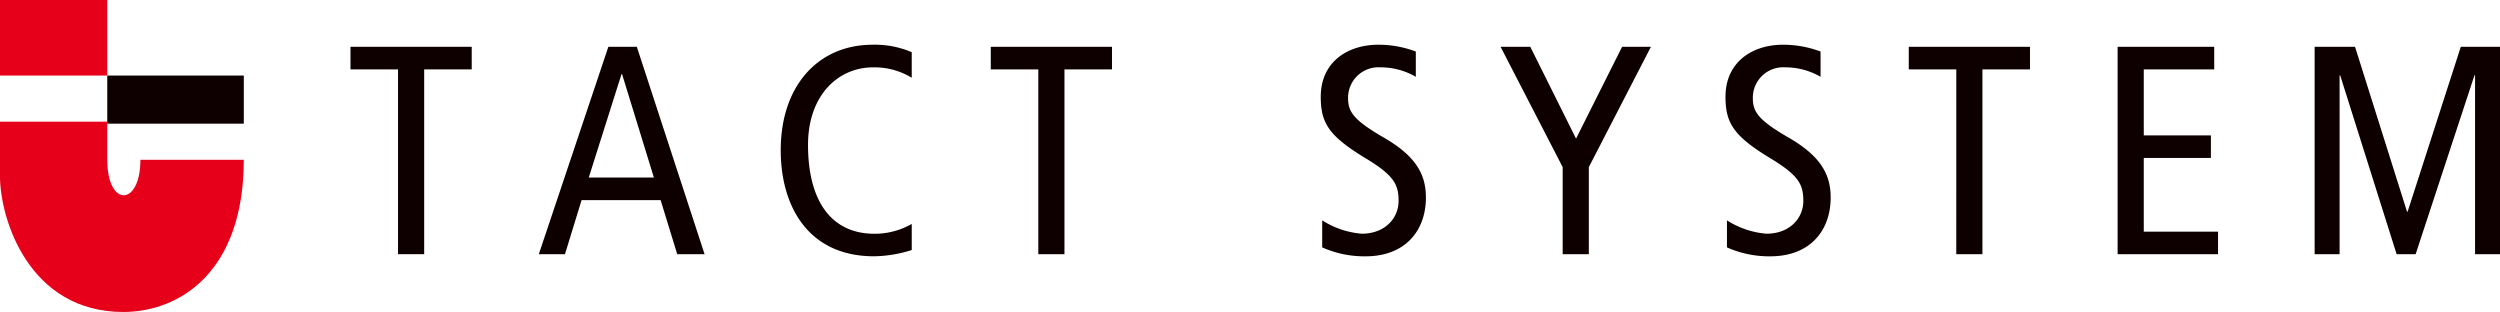 <svg xmlns="http://www.w3.org/2000/svg" width="279.669" height="34.893" viewBox="0 0 279.669 34.893"><g transform="translate(-419.999 -745)"><g transform="translate(451.688 696.429)"><path d="M12.837,347.257H7.52V344.73H21.081v2.527H15.763v20.672H12.837Z" transform="translate(0 -290.924)" fill="#0e0000"/><path d="M49.037,359.357,52.7,347.79h.064l3.559,11.567ZM51.23,344.73l-7.78,23.2h2.926l1.858-6.05h8.841l1.858,6.05h3.06l-7.58-23.2H51.224Z" transform="translate(-14.863 -290.924)" fill="#0e0000"/><path d="M104.267,367.3a14.525,14.525,0,0,1-4.221.7c-7.346,0-10.436-5.581-10.436-11.866,0-7.246,4.221-11.8,10.271-11.8a10.5,10.5,0,0,1,4.385.833v2.861a7.984,7.984,0,0,0-4.356-1.161c-3.787,0-7.246,3.025-7.246,8.677,0,5.986,2.392,9.937,7.446,9.937a8.343,8.343,0,0,0,4.157-1.1v2.926Z" transform="translate(-33.961 -290.759)" fill="#0e0000"/><path d="M135.007,347.257H129.69V344.73h13.56v2.527h-5.317v20.672h-2.926Z" transform="translate(-50.543 -290.924)" fill="#0e0000"/><path d="M203.3,347.928a7.835,7.835,0,0,0-3.957-1.061,3.4,3.4,0,0,0-3.623,3.459c0,1.5.6,2.427,3.922,4.356,3.588,2.058,4.784,4.086,4.784,6.748,0,3.688-2.292,6.578-6.748,6.578a11.568,11.568,0,0,1-4.854-1v-3.025a9.625,9.625,0,0,0,4.421,1.495c2.627,0,4.122-1.759,4.122-3.658,0-1.794-.463-2.826-3.588-4.72-4.186-2.527-5.118-3.957-5.118-6.947,0-3.822,2.926-5.816,6.449-5.816a11.836,11.836,0,0,1,4.186.762v2.826Z" transform="translate(-76.601 -290.763)" fill="#0e0000"/><path d="M233.917,358.191,226.97,344.73h3.324L235.412,355l5.153-10.271h3.225l-6.947,13.461v9.738h-2.926Z" transform="translate(-90.793 -290.924)" fill="#0e0000"/><path d="M280.521,347.928a7.836,7.836,0,0,0-3.957-1.061,3.4,3.4,0,0,0-3.623,3.459c0,1.5.6,2.427,3.922,4.356,3.588,2.058,4.784,4.086,4.784,6.748,0,3.688-2.292,6.578-6.748,6.578a11.567,11.567,0,0,1-4.854-1v-3.025a9.625,9.625,0,0,0,4.42,1.495c2.627,0,4.122-1.759,4.122-3.658,0-1.794-.463-2.826-3.588-4.72-4.186-2.527-5.118-3.957-5.118-6.947,0-3.822,2.925-5.816,6.449-5.816a11.837,11.837,0,0,1,4.186.762v2.826Z" transform="translate(-108.543 -290.763)" fill="#0e0000"/><path d="M310.177,347.257H304.86V344.73h13.561v2.527H313.1v20.672h-2.926Z" transform="translate(-123.02 -290.924)" fill="#0e0000"/><path d="M344.716,344.73h10.8v2.527h-7.88v7.381h7.51v2.527h-7.51v8.243h8.308v2.527H344.71v-23.2Z" transform="translate(-139.506 -290.924)" fill="#0e0000"/><path d="M382.3,344.73h4.52l5.816,18.444h.065l5.951-18.444h4.385v23.2h-2.791V347.919h-.065L393.6,367.929h-2.128l-6.314-20.009h-.065v20.009H382.3Z" transform="translate(-155.057 -290.924)" fill="#0e0000"/></g><g transform="translate(400.543 732.85)"><rect width="12.001" height="8.452" transform="translate(19.456 12.15)" fill="#e60019"/><rect width="15.273" height="5.382" transform="translate(31.456 20.602)" fill="#0e0000"/><path d="M103.24,121.28h12v4.27c0,5.352,3.707,5.23,3.707,0l11.564,0c0,12.629-7.256,17.021-13.473,17.021-10.525,0-13.8-10.342-13.8-15.214Z" transform="translate(-83.784 -95.522)" fill="#e60019"/></g></g></svg>